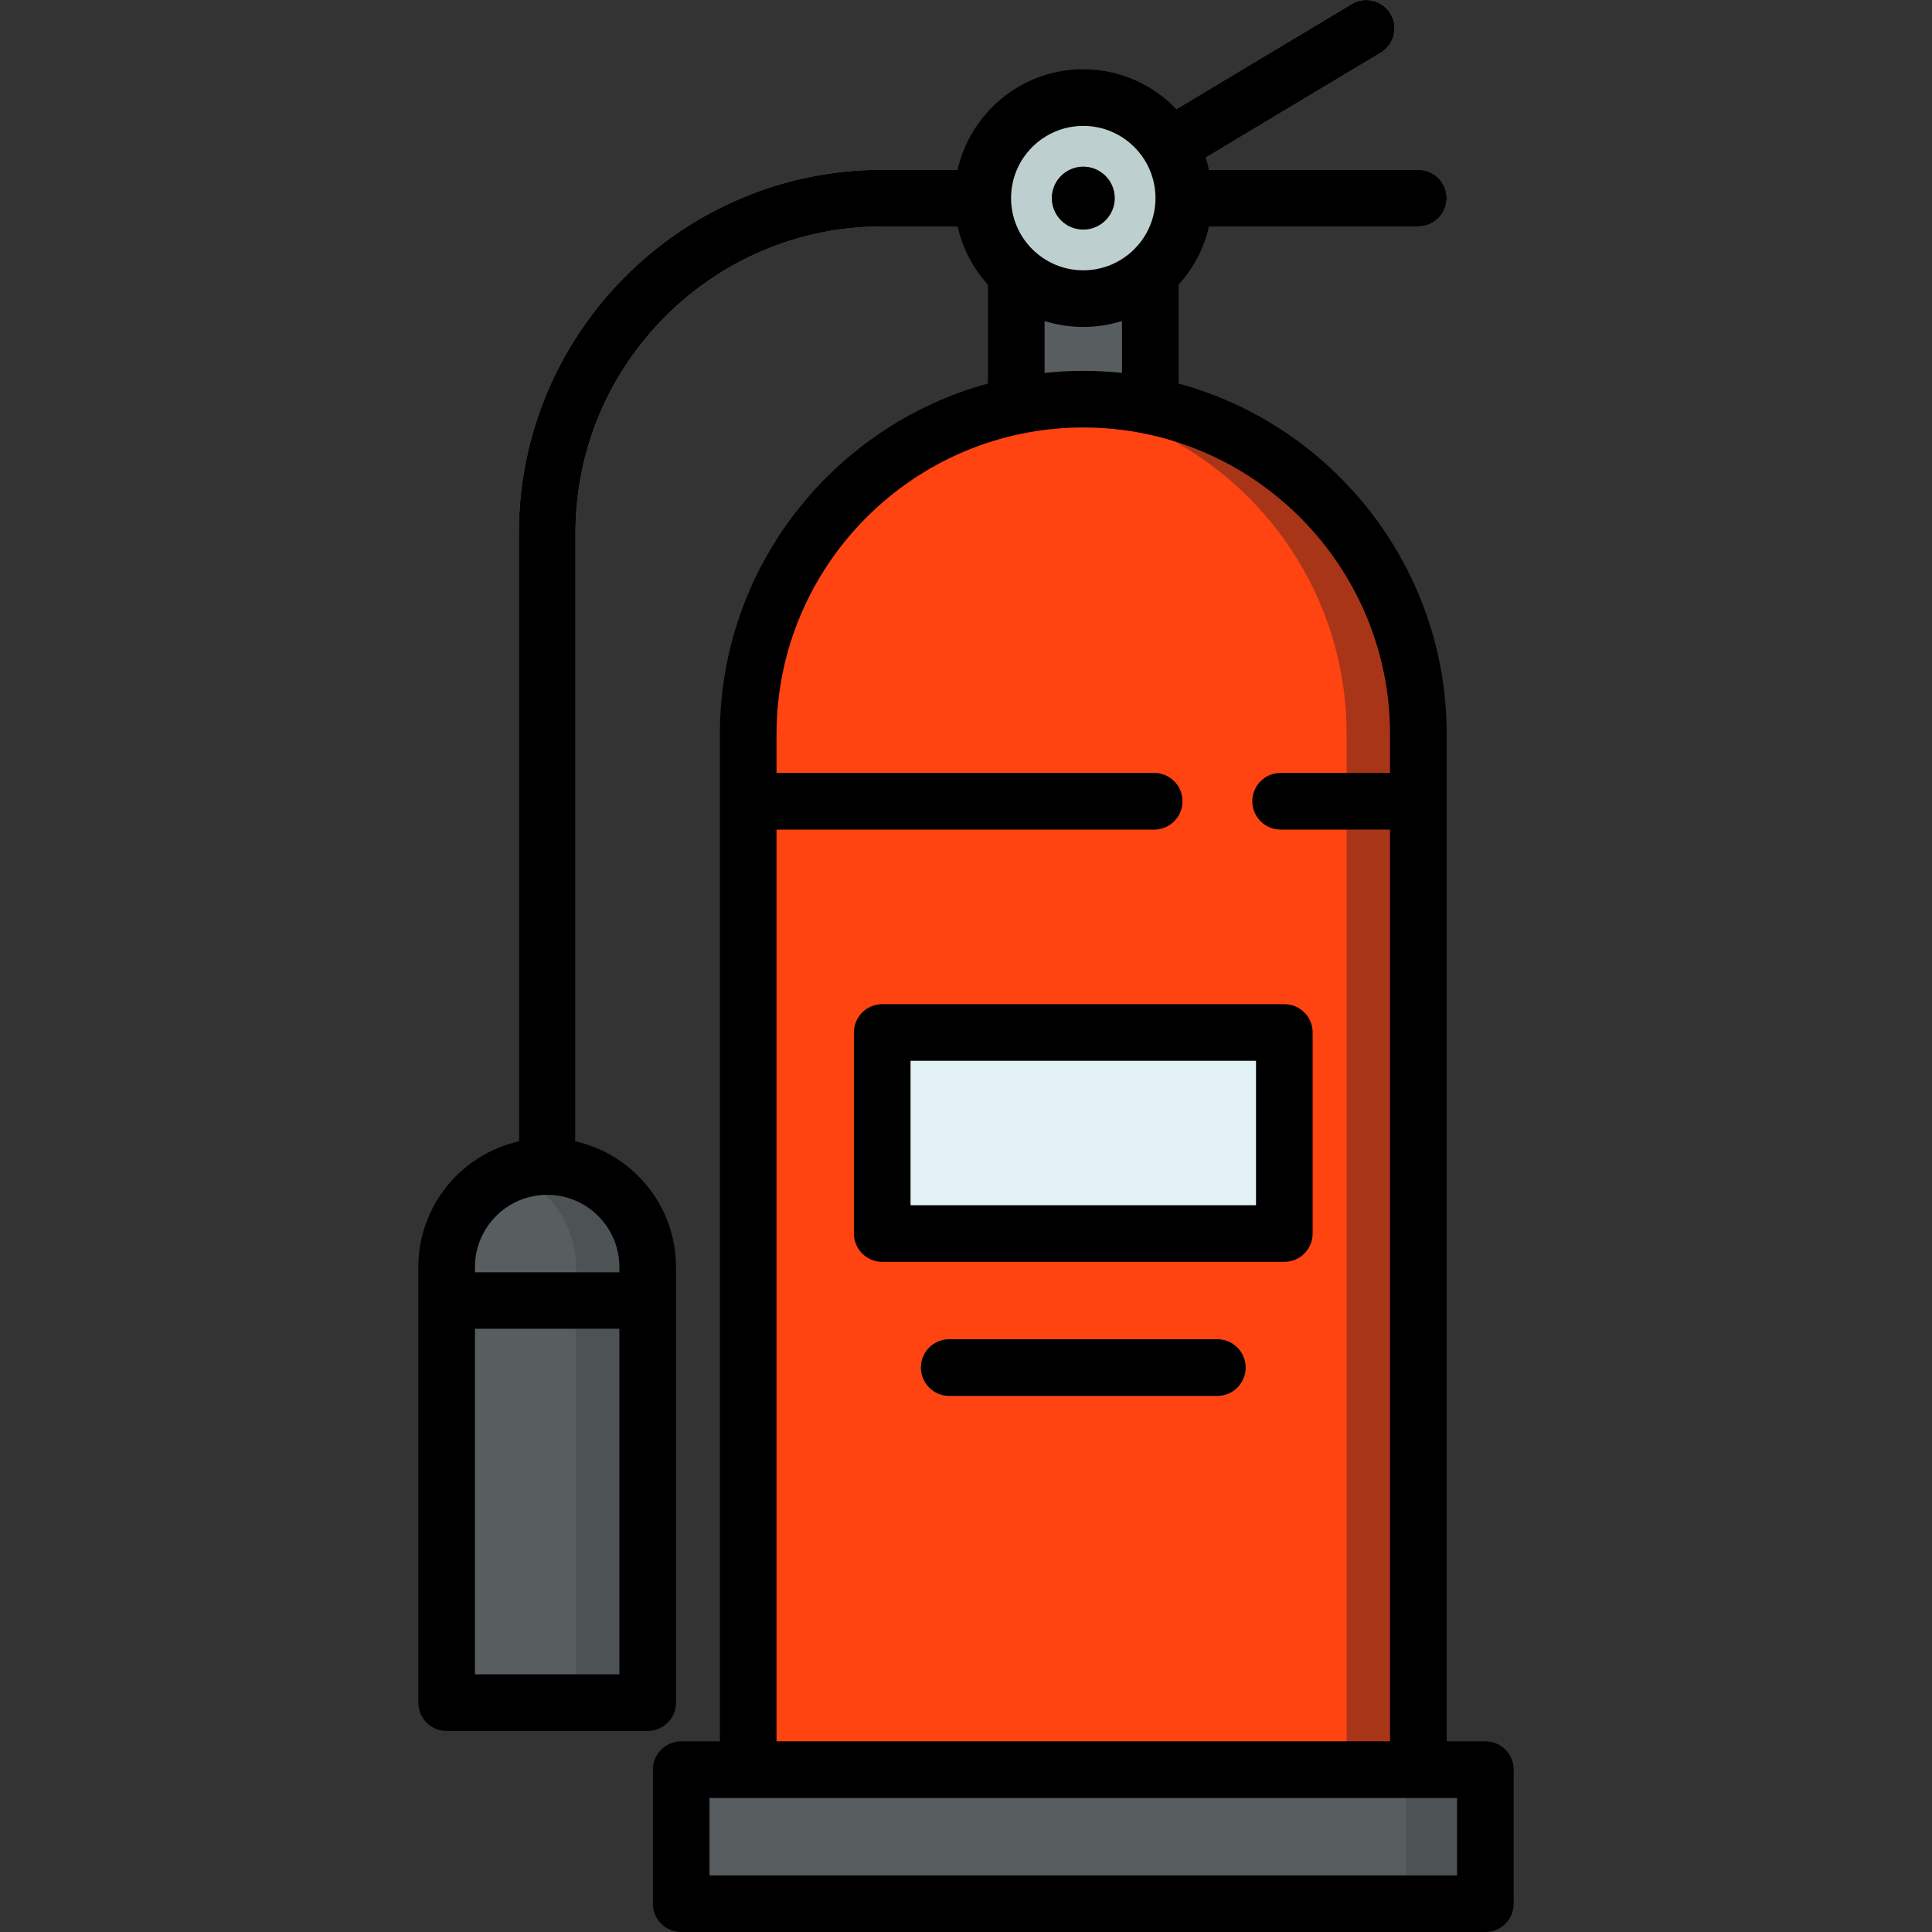 <?xml version="1.0" encoding="iso-8859-1"?>
<!-- Generator: Adobe Illustrator 19.0.0, SVG Export Plug-In . SVG Version: 6.00 Build 0)  -->
<svg version="1.1" id="Capa_1" xmlns="http://www.w3.org/2000/svg" xmlns:xlink="http://www.w3.org/1999/xlink" x="0px" y="0px"
	 viewBox="0 0 512 512" style="enable-background:new 0 0 512 512;" xml:space="preserve">
<rect x="0" y="0" width="512" height="512" fill="#333333" stroke="none"/>
<g>
	<path style="fill:#81898C;" d="M145.004,326.647c-4.145,0-7.505-3.36-7.505-7.505V141.298c0-53.101,43.201-96.303,96.303-96.303
		h30.64c4.145,0,7.505,3.36,7.505,7.505s-3.36,7.505-7.505,7.505h-30.64c-44.825,0-81.294,36.468-81.294,81.294v177.845
		C152.508,323.287,149.148,326.647,145.004,326.647z"/>
	<path style="fill:#81898C;" d="M309.932,46.298c-2.55,0-5.035-1.299-6.442-3.645c-2.132-3.554-0.98-8.164,2.575-10.296
		l52.142-31.284c3.552-2.134,8.163-0.98,10.296,2.575c2.132,3.554,0.98,8.164-2.575,10.296l-52.143,31.284
		C312.578,45.952,311.246,46.298,309.932,46.298z"/>
	<path style="fill:#81898C;" d="M375.878,60.003h-62.159c-4.145,0-7.505-3.36-7.505-7.505s3.36-7.505,7.505-7.505h62.159
		c4.145,0,7.505,3.36,7.505,7.505S380.022,60.003,375.878,60.003z"/>
</g>
<path style="fill:#585D60;" d="M387.635,504.496H186.526c-3.316,0-6.004-2.688-6.004-6.004v-23.51c0-3.316,2.688-6.004,6.004-6.004
	h201.109c3.316,0,6.004,2.688,6.004,6.004v23.51C393.639,501.807,390.951,504.496,387.635,504.496z"/>
<path style="fill:#4D5255;" d="M387.635,468.979h-21.013c3.316,0,6.004,2.688,6.004,6.004v23.51c0,3.316-2.688,6.004-6.004,6.004
	h21.013c3.316,0,6.004-2.688,6.004-6.004v-23.51C393.639,471.667,390.951,468.979,387.635,468.979z"/>
<rect x="269.319" y="64.341" style="fill:#585D60;" width="35.517" height="49.451"/>
<path style="fill:#FF4411;" d="M375.878,194.578c0-49.042-39.756-88.798-88.797-88.798s-88.798,39.756-88.798,88.798v274.401
	h177.596V194.578z"/>
<path style="fill:#A83518;" d="M287.08,105.78c-3.212,0-6.382,0.175-9.506,0.507c44.571,4.744,79.291,42.46,79.291,88.291v274.401
	h19.012V194.578C375.878,145.536,336.122,105.78,287.08,105.78z"/>
<path style="fill:#E2F1F6;" d="M334.355,326.897h-94.551c-3.316,0-6.004-2.688-6.004-6.004v-41.269c0-3.316,2.688-6.004,6.004-6.004
	h94.551c3.316,0,6.004,2.688,6.004,6.004v41.269C340.358,324.21,337.671,326.897,334.355,326.897z"/>
<circle style="fill:#BDCFCF;" cx="287.08" cy="52.503" r="26.64"/>
<circle style="fill:#585D60;" cx="287.08" cy="52.503" r="8.325"/>
<g>
	<path style="fill:#A83518;" d="M198.281,204.833h107.577c4.145,0,7.505,3.36,7.505,7.505c0,4.145-3.36,7.505-7.505,7.505H198.281
		V204.833z"/>
	<path style="fill:#A83518;" d="M375.878,219.843h-36.49c-4.145,0-7.505-3.36-7.505-7.505c0-4.145,3.36-7.505,7.505-7.505h36.49
		V219.843z"/>
</g>
<g>
	<path style="fill:#585D60;" d="M322.599,369.924H251.56c-4.145,0-7.505-3.36-7.505-7.505c0-4.145,3.36-7.505,7.505-7.505h71.039
		c4.145,0,7.505,3.36,7.505,7.505C330.104,366.564,326.744,369.924,322.599,369.924z"/>
	<path style="fill:#585D60;" d="M171.644,335.776c0-14.961-12.334-27.043-27.389-26.63c-14.51,0.398-25.891,12.668-25.891,27.184
		v108.88c0,3.316,2.688,6.004,6.004,6.004h41.272c3.316,0,6.004-2.688,6.004-6.004L171.644,335.776z"/>
</g>
<path style="fill:#4D5255;" d="M144.255,309.146c-3.07,0.084-5.998,0.705-8.709,1.761c9.992,3.841,17.087,13.524,17.087,24.868
	l-0.001,109.434c0,3.316-2.688,6.004-6.004,6.004h19.012c3.316,0,6.004-2.688,6.004-6.004l0.001-109.434
	C171.644,320.815,159.31,308.733,144.255,309.146z"/>
<rect x="118.365" y="337.151" style="fill:#81898C;" width="53.283" height="15.009"/>
<rect x="152.636" y="337.151" style="fill:#687073;" width="19.011" height="15.009"/>
<path d="M393.639,461.474h-10.256V194.578c0-44.362-30.154-81.807-71.039-92.933v-26.2c3.903-4.294,6.721-9.587,8.039-15.442h55.495
	c4.145,0,7.505-3.36,7.505-7.505s-3.36-7.505-7.505-7.505h-55.495c-0.244-1.085-0.539-2.15-0.886-3.194l46.431-27.857
	c3.554-2.132,4.707-6.742,2.575-10.296c-2.132-3.554-6.743-4.709-10.296-2.575l-46.448,27.867
	c-6.222-6.514-14.981-10.586-24.679-10.586c-16.249,0-29.875,11.413-33.304,26.641h-19.973c-53.101,0-96.303,43.201-96.303,96.303
	v161.175c-15.227,3.43-26.64,17.055-26.64,33.303v115.438c0,4.145,3.36,7.505,7.505,7.505h53.279c4.145,0,7.505-3.36,7.505-7.505
	l0.001-115.438c0-16.248-11.412-29.873-26.641-33.303V141.298c0-44.825,36.468-81.294,81.294-81.294h19.973
	c1.319,5.855,4.137,11.148,8.041,15.443v26.197c-40.885,11.127-71.039,48.571-71.039,92.933v17.731c0,0.01-0.001,0.019-0.001,0.029
	c0,0.01,0.001,0.019,0.001,0.029v249.107H180.52c-4.145,0-7.505,3.36-7.505,7.505v35.517c0,4.145,3.36,7.505,7.505,7.505h213.117
	c4.145,0,7.505-3.36,7.505-7.505v-35.517C401.143,464.834,397.783,461.474,393.639,461.474z M125.869,443.709v-91.546h38.27
	l-0.001,91.546H125.869z M164.14,335.776v1.378h-38.271v-1.378c0-10.551,8.584-19.135,19.135-19.135
	C155.555,316.641,164.14,325.224,164.14,335.776z M287.079,33.363c10.552,0,19.136,8.584,19.136,19.135
	c0,10.552-8.584,19.136-19.136,19.136s-19.136-8.584-19.136-19.136C267.943,41.948,276.528,33.363,287.079,33.363z M276.826,85.069
	c3.238,1.022,6.682,1.575,10.253,1.575c3.572,0,7.016-0.553,10.255-1.576v13.754c-3.37-0.358-6.79-0.546-10.254-0.546
	s-6.884,0.188-10.254,0.546L276.826,85.069L276.826,85.069z M205.787,219.843h100.07c4.145,0,7.505-3.36,7.505-7.505
	c0-4.145-3.36-7.505-7.505-7.505h-100.07v-10.256c0-44.825,36.468-81.293,81.294-81.293s81.293,36.468,81.293,81.293v10.256h-28.985
	c-4.145,0-7.505,3.36-7.505,7.505c0,4.145,3.36,7.505,7.505,7.505h28.985v241.632H205.787V219.843z M386.134,496.991H188.027
	v-20.508h10.256h177.596h10.256v20.508H386.134z"/>
<path d="M340.358,266.117H233.8c-4.145,0-7.505,3.36-7.505,7.505v53.276c0,4.145,3.36,7.505,7.505,7.505h106.558
	c4.145,0,7.505-3.36,7.505-7.505v-53.276C347.863,269.478,344.503,266.117,340.358,266.117z M332.854,319.393h-91.549v-38.267
	h91.549V319.393z"/>
<path d="M322.599,354.915H251.56c-4.145,0-7.505,3.36-7.505,7.505c0,4.145,3.36,7.505,7.505,7.505h71.039
	c4.145,0,7.505-3.36,7.505-7.505C330.104,358.275,326.745,354.915,322.599,354.915z"/>
<circle cx="287.08" cy="52.503" r="8.325"/>
<g>
</g>
<g>
</g>
<g>
</g>
<g>
</g>
<g>
</g>
<g>
</g>
<g>
</g>
<g>
</g>
<g>
</g>
<g>
</g>
<g>
</g>
<g>
</g>
<g>
</g>
<g>
</g>
<g>
</g>
</svg>
